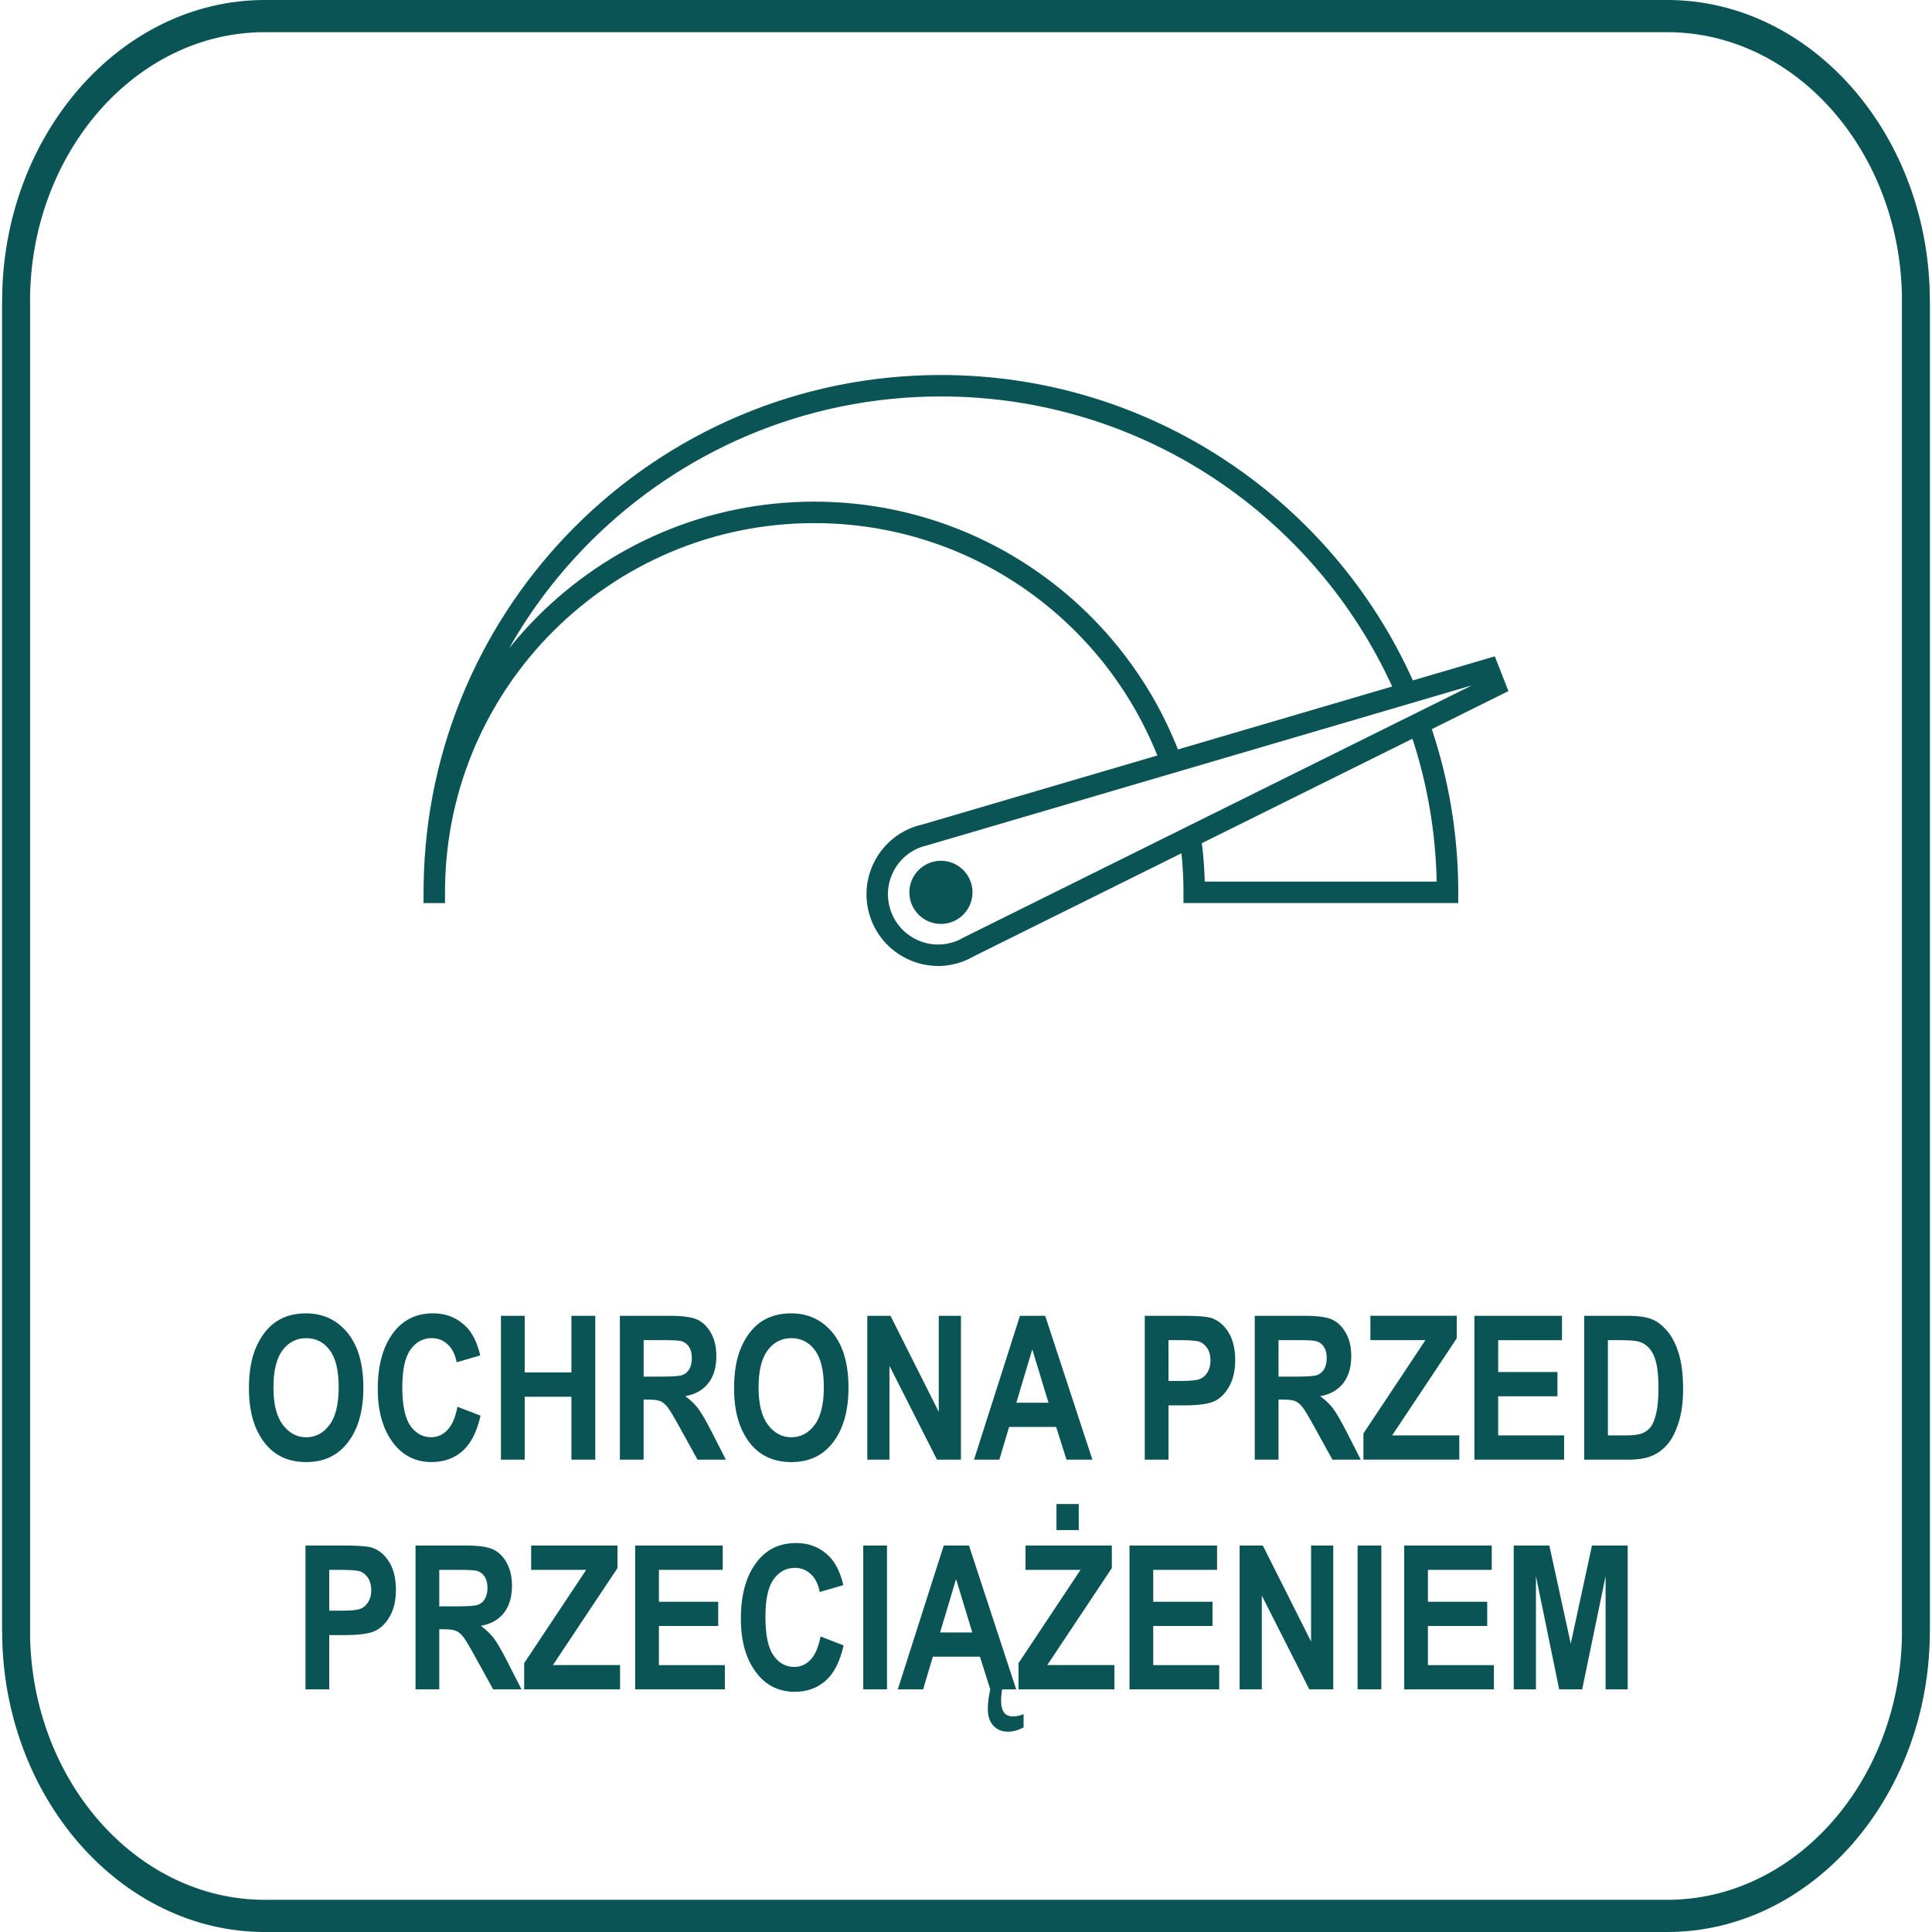 <svg xmlns="http://www.w3.org/2000/svg" width="100" height="100" viewBox="0 0 100 100"><path fill="#0a5455" d="M12.884 71.874c0-0.887 0.13-1.617 0.393-2.191 0.262-0.573 0.605-1.002 1.029-1.283 0.422-0.281 0.936-0.421 1.539-0.421 0.875 0 1.585 0.333 2.137 1 0.55 0.667 0.826 1.617 0.826 2.849 0 1.245-0.292 2.219-0.874 2.92-0.511 0.62-1.205 0.929-2.083 0.929-0.884 0-1.581-0.307-2.093-0.918-0.582-0.701-0.873-1.663-0.873-2.885zM14.153 71.824c0 0.856 0.163 1.497 0.487 1.926 0.326 0.428 0.728 0.643 1.21 0.643 0.485 0 0.885-0.214 1.204-0.638 0.319-0.425 0.476-1.076 0.476-1.958 0-0.863-0.154-1.501-0.464-1.915-0.309-0.413-0.714-0.619-1.216-0.619s-0.91 0.208-1.224 0.624c-0.315 0.418-0.473 1.062-0.473 1.937zM23.678 72.814l1.195 0.46c-0.188 0.834-0.496 1.443-0.929 1.827-0.433 0.383-0.968 0.575-1.601 0.575-0.796 0-1.441-0.307-1.936-0.918-0.57-0.708-0.854-1.663-0.854-2.864 0-1.271 0.286-2.264 0.859-2.982 0.498-0.622 1.166-0.934 2.007-0.934 0.683 0 1.255 0.234 1.716 0.7 0.328 0.333 0.569 0.825 0.721 1.478l-1.219 0.356c-0.078-0.404-0.232-0.713-0.465-0.928s-0.506-0.322-0.82-0.322c-0.45 0-0.818 0.196-1.102 0.589-0.284 0.392-0.427 1.040-0.427 1.944 0 0.938 0.139 1.606 0.417 2.001 0.277 0.396 0.638 0.595 1.081 0.595 0.327 0 0.607-0.127 0.843-0.379 0.238-0.253 0.41-0.653 0.514-1.201zM25.929 75.551v-7.445h1.229v2.93h2.418v-2.93h1.235v7.445h-1.235v-3.256h-2.418v3.256h-1.229zM32.085 75.551v-7.445h2.595c0.665 0 1.14 0.067 1.424 0.202s0.518 0.365 0.7 0.695c0.184 0.331 0.274 0.726 0.274 1.186 0 0.582-0.138 1.052-0.418 1.408s-0.678 0.579-1.191 0.669c0.263 0.191 0.482 0.396 0.653 0.622 0.174 0.225 0.409 0.629 0.708 1.211l0.74 1.453h-1.467l-0.894-1.621c-0.321-0.584-0.54-0.952-0.657-1.1-0.114-0.146-0.238-0.247-0.366-0.305-0.128-0.056-0.334-0.083-0.619-0.083h-0.254v3.108h-1.23zM33.315 71.253h0.915c0.558 0 0.914-0.024 1.067-0.073s0.275-0.148 0.371-0.297c0.094-0.148 0.142-0.349 0.142-0.594 0-0.237-0.049-0.428-0.142-0.573-0.095-0.144-0.224-0.242-0.387-0.296-0.114-0.038-0.45-0.055-1.001-0.055h-0.965v1.887zM37.995 71.874c0-0.887 0.13-1.617 0.393-2.191 0.261-0.573 0.605-1.002 1.028-1.283 0.424-0.281 0.937-0.421 1.54-0.421 0.874 0 1.585 0.333 2.137 1 0.55 0.667 0.825 1.617 0.825 2.849 0 1.245-0.291 2.219-0.873 2.92-0.512 0.62-1.205 0.929-2.083 0.929-0.884 0-1.582-0.307-2.093-0.918-0.583-0.701-0.873-1.663-0.873-2.885zM39.263 71.824c0 0.856 0.163 1.497 0.488 1.926 0.326 0.428 0.728 0.643 1.21 0.643 0.484 0 0.884-0.214 1.204-0.638 0.319-0.425 0.476-1.076 0.476-1.958 0-0.863-0.154-1.501-0.464-1.915-0.309-0.413-0.715-0.619-1.216-0.619s-0.91 0.208-1.224 0.624c-0.316 0.418-0.474 1.062-0.474 1.937zM44.892 75.551v-7.445h1.2l2.498 4.972v-4.972h1.148v7.445h-1.24l-2.459-4.855v4.855h-1.148zM56.541 75.551h-1.34l-0.534-1.692h-2.437l-0.503 1.692h-1.311l2.377-7.445h1.306l2.443 7.445zM54.271 72.606l-0.84-2.763-0.827 2.763h1.666zM59.252 75.551v-7.445h1.982c0.739 0 1.221 0.037 1.448 0.108 0.363 0.114 0.661 0.361 0.897 0.734 0.236 0.377 0.354 0.86 0.354 1.453 0 0.539-0.102 0.99-0.305 1.354-0.202 0.365-0.458 0.619-0.762 0.766s-0.83 0.221-1.575 0.221h-0.808v2.809h-1.229zM60.481 69.366v2.111h0.682c0.458 0 0.768-0.031 0.932-0.095s0.299-0.18 0.402-0.349c0.106-0.168 0.158-0.373 0.158-0.617 0-0.246-0.054-0.456-0.161-0.624-0.109-0.17-0.243-0.283-0.402-0.342-0.159-0.057-0.496-0.084-1.010-0.084h-0.601zM64.946 75.551v-7.445h2.596c0.665 0 1.139 0.067 1.424 0.202s0.518 0.365 0.7 0.695c0.185 0.331 0.275 0.726 0.275 1.186 0 0.582-0.139 1.052-0.418 1.408-0.281 0.355-0.678 0.579-1.191 0.669 0.263 0.191 0.482 0.396 0.654 0.622 0.174 0.225 0.408 0.629 0.707 1.211l0.74 1.453h-1.467l-0.894-1.621c-0.321-0.584-0.539-0.952-0.657-1.1-0.114-0.146-0.237-0.247-0.366-0.305-0.128-0.056-0.334-0.083-0.619-0.083h-0.254v3.108h-1.23zM66.176 71.253h0.915c0.559 0 0.914-0.024 1.067-0.073s0.275-0.148 0.371-0.297c0.094-0.148 0.142-0.349 0.142-0.594 0-0.237-0.048-0.428-0.142-0.573-0.096-0.144-0.224-0.242-0.387-0.296-0.114-0.038-0.449-0.055-1.001-0.055h-0.965v1.887zM70.571 75.551v-1.356l3.209-4.829h-2.849v-1.261h4.47v1.168l-3.343 5.022h3.475v1.255h-4.963zM76.315 75.551v-7.445h4.533v1.261h-3.303v1.65h3.069v1.254h-3.069v2.026h3.413v1.255h-4.643zM81.996 68.106h2.249c0.568 0 0.998 0.065 1.288 0.191s0.557 0.341 0.8 0.643c0.245 0.301 0.435 0.692 0.576 1.173 0.138 0.482 0.208 1.078 0.208 1.792 0 0.645-0.073 1.203-0.218 1.68-0.146 0.474-0.331 0.851-0.555 1.13-0.224 0.277-0.493 0.485-0.81 0.625s-0.723 0.212-1.222 0.212h-2.315v-7.445zM83.224 69.366v4.93h0.927c0.395 0 0.683-0.037 0.859-0.112 0.179-0.074 0.324-0.187 0.437-0.337s0.208-0.389 0.283-0.714c0.074-0.324 0.11-0.752 0.11-1.285 0-0.551-0.038-0.986-0.114-1.305-0.076-0.317-0.194-0.568-0.355-0.75-0.162-0.184-0.355-0.304-0.586-0.361-0.174-0.045-0.506-0.066-1-0.066h-0.56zM15.812 87.441v-7.445h1.982c0.739 0 1.221 0.037 1.448 0.107 0.363 0.115 0.661 0.361 0.896 0.735 0.236 0.377 0.355 0.86 0.355 1.453 0 0.539-0.102 0.99-0.306 1.354-0.202 0.365-0.458 0.619-0.762 0.766-0.303 0.148-0.828 0.221-1.575 0.221h-0.808v2.809h-1.23zM17.042 81.256v2.111h0.681c0.458 0 0.768-0.031 0.933-0.095 0.164-0.065 0.299-0.18 0.402-0.349 0.106-0.168 0.158-0.373 0.158-0.617s-0.054-0.456-0.161-0.624c-0.109-0.17-0.243-0.283-0.402-0.341-0.16-0.057-0.496-0.084-1.010-0.084h-0.6zM21.507 87.441v-7.445h2.596c0.664 0 1.138 0.067 1.423 0.201s0.52 0.366 0.701 0.695c0.184 0.331 0.273 0.726 0.273 1.185 0 0.583-0.138 1.052-0.417 1.408-0.281 0.355-0.679 0.579-1.192 0.669 0.263 0.191 0.482 0.397 0.654 0.623 0.174 0.225 0.41 0.629 0.708 1.211l0.74 1.453h-1.467l-0.894-1.621c-0.321-0.584-0.539-0.952-0.656-1.1-0.114-0.147-0.237-0.248-0.366-0.305-0.128-0.056-0.334-0.083-0.619-0.083h-0.254v3.108h-1.229zM22.736 83.144h0.916c0.557 0 0.913-0.025 1.066-0.073s0.275-0.147 0.371-0.296c0.094-0.149 0.142-0.349 0.142-0.595 0-0.238-0.049-0.428-0.142-0.572-0.096-0.144-0.224-0.243-0.387-0.297-0.114-0.038-0.449-0.055-1-0.055h-0.965v1.887zM27.131 87.441v-1.356l3.21-4.829h-2.849v-1.261h4.47v1.168l-3.343 5.022h3.475v1.255h-4.963zM32.876 87.441v-7.445h4.533v1.261h-3.304v1.65h3.069v1.253h-3.069v2.026h3.414v1.255h-4.643zM42.472 84.704l1.194 0.461c-0.188 0.834-0.496 1.442-0.929 1.827-0.434 0.383-0.969 0.575-1.601 0.575-0.795 0-1.44-0.307-1.935-0.919-0.57-0.707-0.854-1.662-0.854-2.864 0-1.271 0.286-2.264 0.859-2.982 0.498-0.623 1.166-0.935 2.007-0.935 0.683 0 1.255 0.234 1.716 0.701 0.327 0.333 0.569 0.825 0.721 1.478l-1.219 0.355c-0.079-0.404-0.232-0.713-0.464-0.927-0.233-0.214-0.507-0.322-0.821-0.322-0.45 0-0.818 0.196-1.102 0.589-0.284 0.391-0.426 1.040-0.426 1.944 0 0.938 0.138 1.605 0.416 2 0.277 0.397 0.638 0.595 1.081 0.595 0.327 0 0.607-0.126 0.844-0.378 0.237-0.253 0.409-0.654 0.513-1.201zM44.682 87.441v-7.445h1.229v7.445h-1.229zM52.596 87.441h-1.34l-0.535-1.692h-2.437l-0.503 1.692h-1.311l2.378-7.445h1.306l2.443 7.445zM50.326 84.496l-0.84-2.763-0.827 2.763h1.666zM51.282 87.309h0.623c-0.057 0.188-0.087 0.433-0.087 0.731 0 0.277 0.054 0.48 0.158 0.609 0.106 0.128 0.255 0.194 0.447 0.194 0.17 0 0.355-0.040 0.558-0.118v0.687c-0.277 0.146-0.55 0.219-0.818 0.219-0.307 0-0.556-0.104-0.748-0.311-0.191-0.206-0.287-0.498-0.287-0.873 0-0.298 0.051-0.678 0.154-1.137zM52.718 87.441v-1.356l3.21-4.829h-2.849v-1.261h4.47v1.168l-3.343 5.022h3.475v1.255h-4.963zM54.683 79.198v-1.35h1.153v1.35h-1.153zM58.463 87.441v-7.445h4.532v1.261h-3.304v1.65h3.069v1.253h-3.069v2.026h3.415v1.255h-4.643zM64.162 87.441v-7.445h1.201l2.498 4.971v-4.971h1.148v7.445h-1.239l-2.459-4.855v4.855h-1.148zM70.269 87.441v-7.445h1.229v7.445h-1.229zM72.681 87.441v-7.445h4.532v1.261h-3.304v1.65h3.069v1.253h-3.069v2.026h3.415v1.255h-4.643zM78.351 87.441v-7.445h1.843l1.108 5.079 1.098-5.079h1.849v7.445h-1.143v-5.861l-1.213 5.861h-1.19l-1.203-5.861v5.861h-1.148z"></path><path fill="#0a5455" d="M13.702 0h72.595c3.737 0 7.135 1.754 9.599 4.577s3.993 6.72 3.993 11.006h0.003v68.834h-0.003c0 4.285-1.53 8.182-3.993 11.006s-5.862 4.577-9.599 4.577h-72.595c-3.737 0-7.135-1.754-9.599-4.577s-3.993-6.72-3.993-11.006h-0.003v-68.834h0.003c0-4.285 1.53-8.182 3.993-11.006s5.862-4.577 9.599-4.577zM86.298 1.666h-72.595c-3.341 0-6.38 1.566-8.58 4.089s-3.568 6.003-3.568 9.828h0.003v68.834h-0.003c0 3.825 1.367 7.306 3.568 9.828s5.239 4.089 8.58 4.089h72.595c3.341 0 6.38-1.566 8.58-4.089s3.568-6.003 3.568-9.828h-0.003v-68.834h0.003c0-3.825-1.367-7.306-3.568-9.828s-5.239-4.089-8.58-4.089z"></path><path fill="#0a5455" d="M48.556 49.999c-0.249 0-0.502-0.027-0.755-0.080h-0.002c-0.244-0.051-0.489-0.13-0.726-0.234-0.453-0.198-0.855-0.48-1.188-0.826-0.335-0.348-0.601-0.76-0.78-1.219s-0.264-0.941-0.255-1.422v-0.003c0.010-0.482 0.114-0.961 0.311-1.411 0.198-0.452 0.48-0.855 0.826-1.188s0.76-0.599 1.219-0.778c0.080-0.032 0.169-0.063 0.265-0.091v-0.001c0.068-0.021 0.159-0.045 0.268-0.069l12.164-3.573c-1.392-3.483-3.779-6.463-6.809-8.585-3.099-2.169-6.875-3.443-10.949-3.443-5.276 0-10.055 2.14-13.513 5.599-3.375 3.375-5.496 8.006-5.595 13.132l-0.003 0.381v0.555h-1.111v-0.555c0-0.144 0.001-0.291 0.004-0.435 0.115-7.22 3.090-13.748 7.84-18.499 4.846-4.846 11.542-7.844 18.934-7.844 5.438 0 10.501 1.625 14.728 4.415 4.221 2.787 7.606 6.737 9.701 11.393l4.242-1.246 0.185 0.473 0.518 1.326-3.965 1.968c0.422 1.267 0.754 2.577 0.985 3.921 0.253 1.475 0.384 2.99 0.384 4.527v0.555h-14.223v-0.555c0-0.48-0.017-0.946-0.049-1.395-0.015-0.208-0.035-0.417-0.058-0.625l-10.759 5.337c-0.075 0.043-0.15 0.086-0.224 0.122l-0.005 0.003c-0.079 0.038-0.165 0.076-0.255 0.111l0.001 0.001c-0.217 0.084-0.44 0.149-0.664 0.192h-0.003c-0.232 0.045-0.463 0.067-0.685 0.067zM48.029 48.834c0.169 0.035 0.347 0.054 0.528 0.054 0.165 0 0.327-0.016 0.479-0.044 0.158-0.031 0.315-0.076 0.469-0.136h0.003c0.049-0.019 0.108-0.047 0.172-0.078 0.058-0.029 0.121-0.062 0.185-0.099l0.037-0.020 26.281-13.036-28.184 8.277c-0.053 0.012-0.122 0.031-0.204 0.055h-0.005c-0.057 0.017-0.117 0.038-0.178 0.062-0.325 0.126-0.615 0.313-0.855 0.544s-0.44 0.515-0.578 0.832c-0.139 0.319-0.214 0.655-0.22 0.989v0.003c-0.006 0.335 0.055 0.673 0.182 0.999 0.126 0.324 0.312 0.615 0.544 0.855s0.514 0.439 0.833 0.578c0.164 0.073 0.338 0.128 0.514 0.165zM60.97 38.791l11.088-3.258c-2.012-4.404-5.234-8.14-9.239-10.785-4.048-2.671-8.901-4.228-14.117-4.228-7.086 0-13.504 2.874-18.149 7.518-1.635 1.635-3.053 3.488-4.2 5.515 0.466-0.582 0.967-1.138 1.494-1.664 3.659-3.659 8.715-5.924 14.299-5.924 4.305 0 8.299 1.349 11.582 3.649 3.234 2.264 5.776 5.452 7.242 9.177zM62.358 45.633h12.005c-0.027-1.293-0.15-2.556-0.36-3.786-0.211-1.235-0.512-2.442-0.894-3.611l-10.903 5.408c0.044 0.352 0.082 0.71 0.107 1.070 0.023 0.309 0.035 0.614 0.045 0.919zM73.186 36.962l0.163-0.080z"></path><path fill="#0a5455" d="M50.336 46.188c0 0.902-0.731 1.634-1.634 1.634s-1.634-0.731-1.634-1.634c0-0.902 0.731-1.634 1.634-1.634s1.634 0.731 1.634 1.634z"></path></svg>